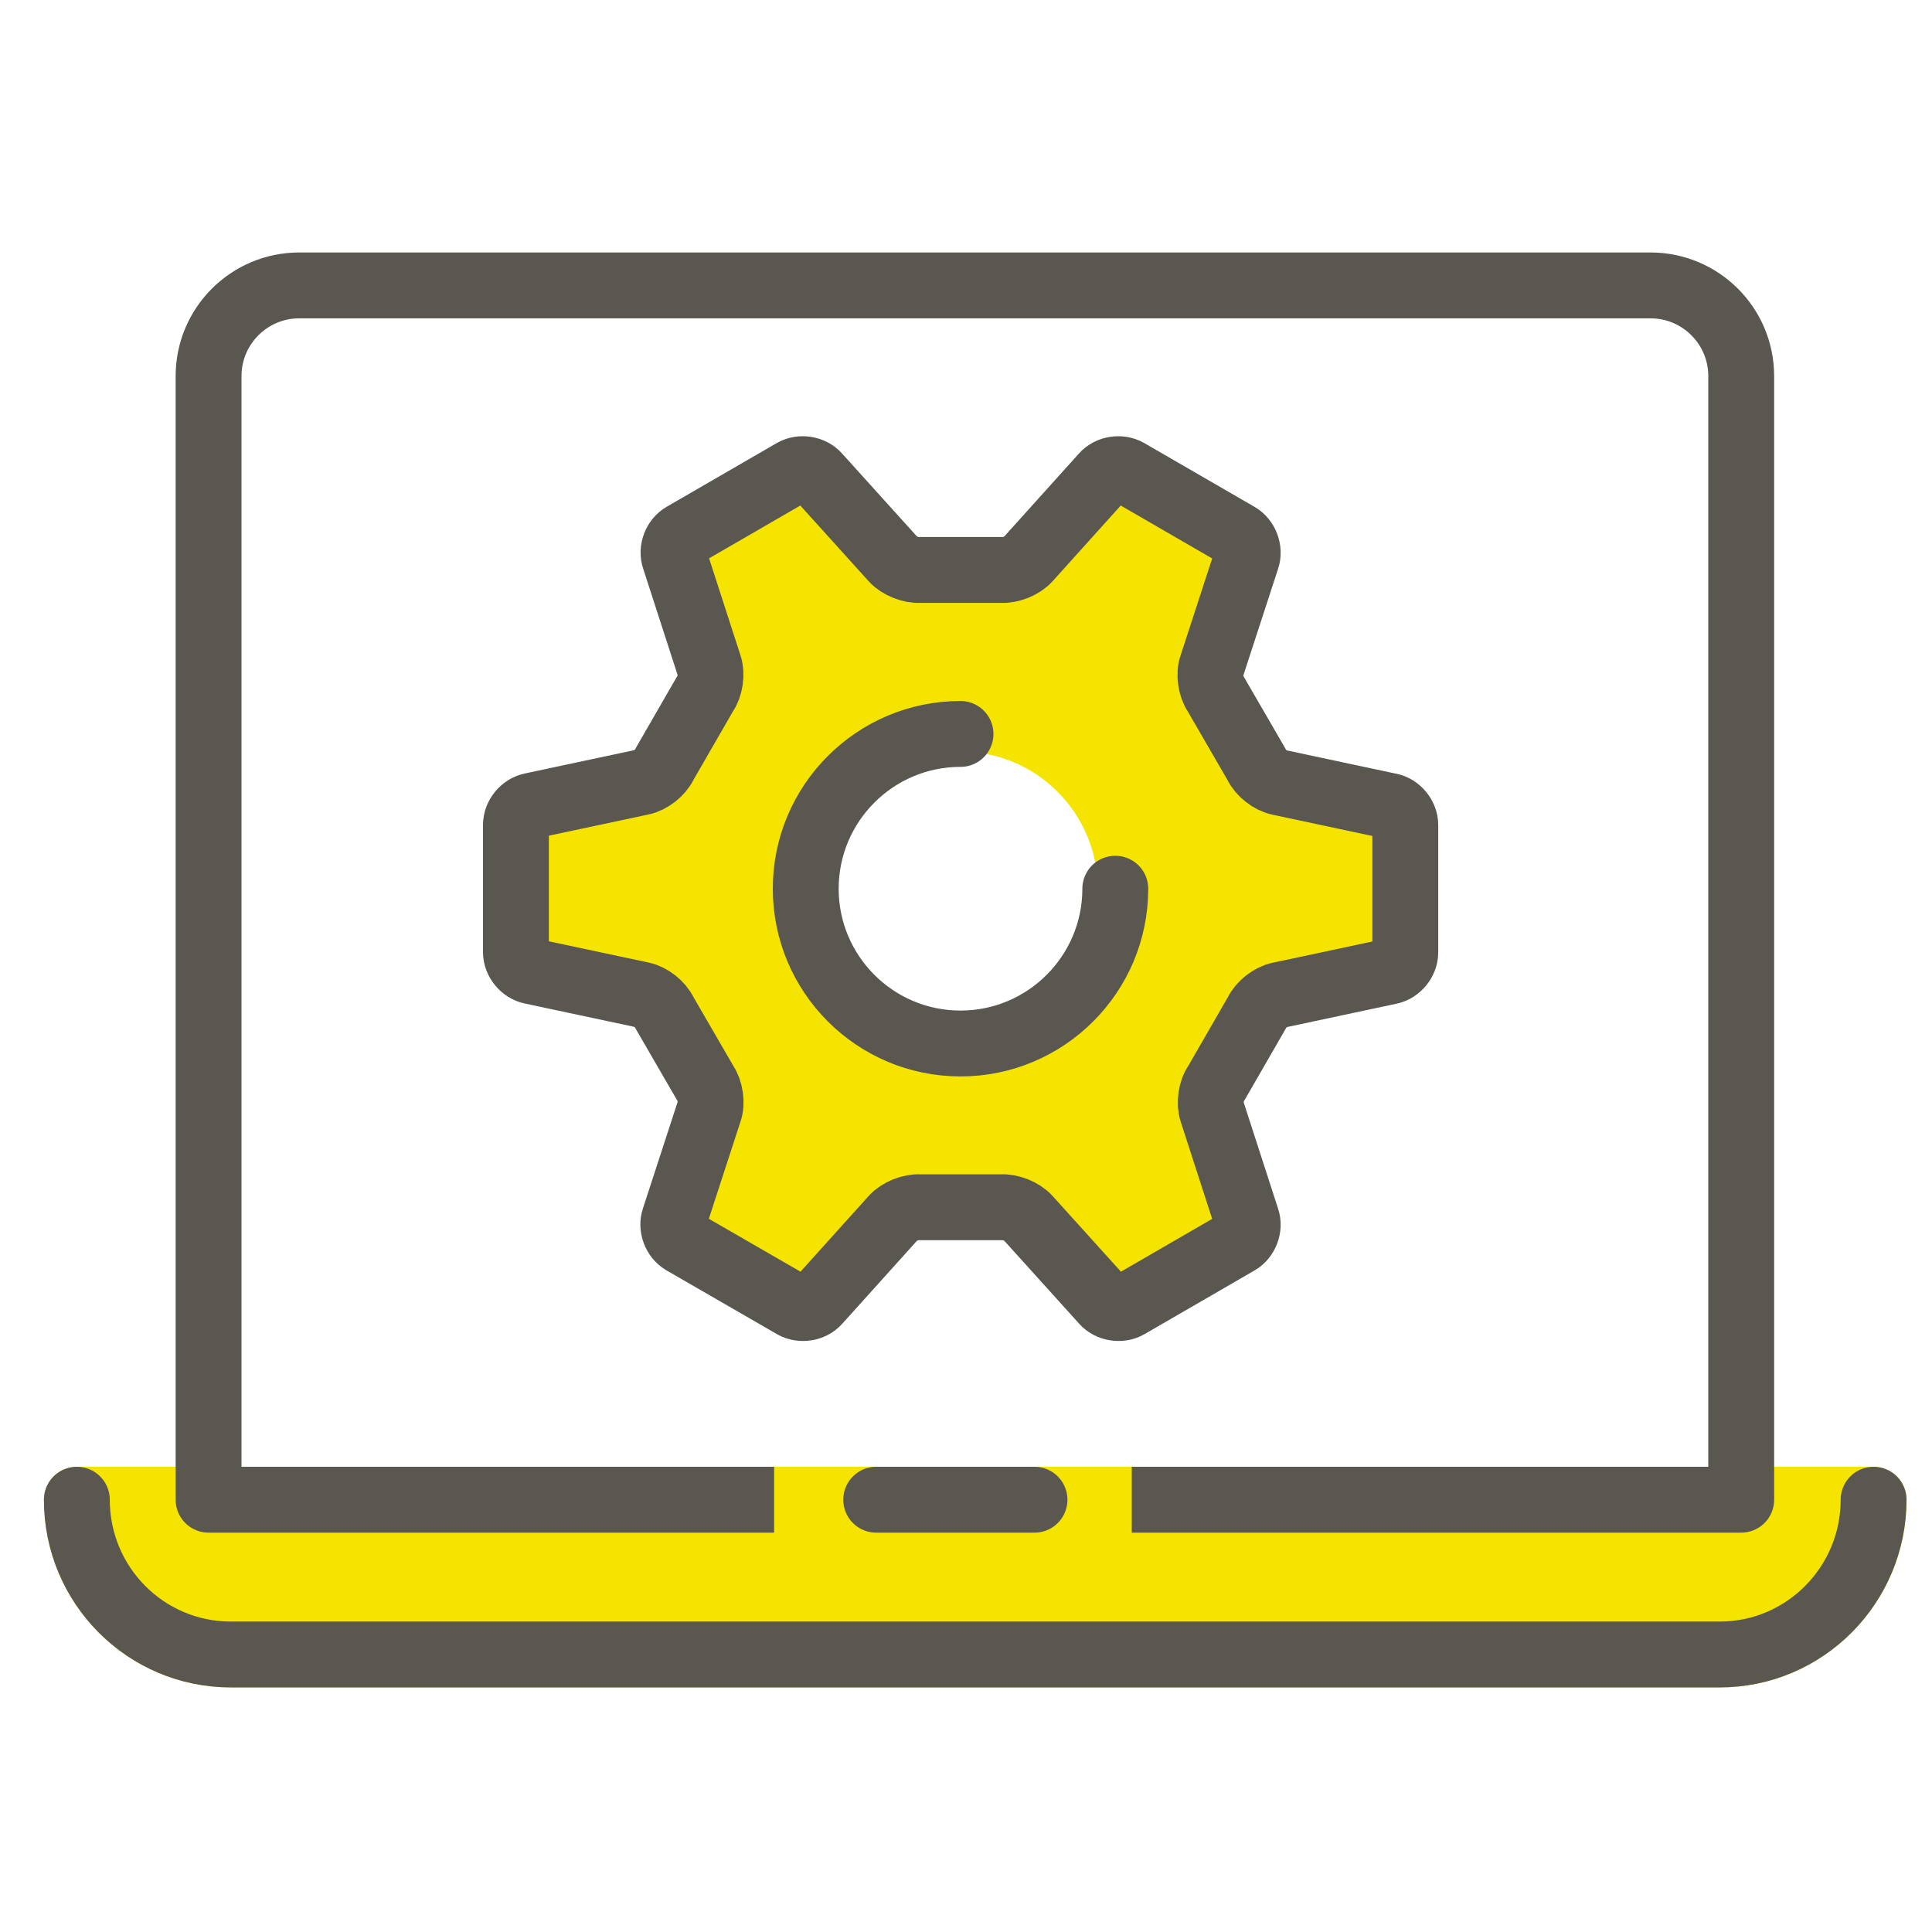 <svg width="88" height="88" viewBox="0 0 88 88" fill="none" xmlns="http://www.w3.org/2000/svg">
<path d="M3.5 68.31C3.5 72.21 6.64 75.36 10.51 75.36H78.33C82.2 75.36 85.34 72.2 85.34 68.31H3.5Z" fill="#F5E400" stroke="#F5E400" stroke-width="3" stroke-linecap="round" stroke-linejoin="round"/>
<path d="M3.5 68.31C3.5 72.21 6.64 75.36 10.51 75.36H78.33C82.2 75.36 85.34 72.2 85.34 68.31" stroke="#595750" stroke-width="3" stroke-linecap="round" stroke-linejoin="round"/>
<path d="M51.55 68.31H79.31V17.13C79.31 14.85 77.46 13 75.18 13H13.63C11.35 13 9.5 14.85 9.5 17.13V68.31H35.26" stroke="#595750" stroke-width="3" stroke-linejoin="round"/>
<path d="M39.91 68.31H47.12" stroke="#595750" stroke-width="3" stroke-linecap="round" stroke-linejoin="round"/>
<path d="M63.29 36.71L58.27 35.64C57.87 35.56 57.41 35.2 57.24 34.83L55.38 31.62C55.15 31.29 55.06 30.7 55.2 30.32L56.79 25.44C56.92 25.06 56.74 24.59 56.4 24.39L51.37 21.48C51.02 21.28 50.52 21.36 50.26 21.66L46.83 25.47C46.56 25.77 46.02 25.99 45.61 25.96H41.9C41.5 25.99 40.95 25.77 40.68 25.47L37.24 21.66C36.98 21.36 36.48 21.28 36.13 21.48L31.12 24.38C30.77 24.58 30.59 25.05 30.72 25.43L32.3 30.31C32.43 30.69 32.35 31.28 32.11 31.61L30.26 34.82C30.09 35.19 29.63 35.55 29.23 35.63L24.21 36.7C23.82 36.78 23.5 37.17 23.5 37.57V43.37C23.5 43.77 23.82 44.16 24.21 44.24L29.23 45.31C29.63 45.39 30.09 45.75 30.26 46.12L32.12 49.33C32.35 49.66 32.44 50.24 32.3 50.63L30.71 55.51C30.58 55.89 30.76 56.36 31.1 56.56L36.14 59.47C36.49 59.67 36.99 59.59 37.25 59.29L40.68 55.48C40.95 55.18 41.49 54.96 41.9 54.99H45.61C46.01 54.96 46.56 55.18 46.83 55.48L50.27 59.29C50.53 59.59 51.03 59.67 51.38 59.47L56.39 56.57C56.74 56.37 56.92 55.9 56.79 55.52L55.21 50.64C55.08 50.26 55.16 49.67 55.4 49.34L57.25 46.13C57.42 45.76 57.88 45.4 58.28 45.32L63.3 44.25C63.69 44.17 64.01 43.78 64.01 43.38V37.58C64.01 37.18 63.69 36.79 63.3 36.71H63.29ZM43.75 47.53C39.86 47.53 36.7 44.37 36.7 40.48C36.7 36.59 39.86 33.43 43.75 33.43C47.64 33.43 50.8 36.59 50.8 40.48C50.8 44.37 47.64 47.53 43.75 47.53Z" fill="#F5E400" stroke="#F5E400" stroke-width="1.6" stroke-linecap="round" stroke-linejoin="round"/>
<path d="M50.8 40.48C50.8 44.37 47.64 47.53 43.75 47.53C39.86 47.53 36.7 44.37 36.7 40.48C36.7 36.59 39.86 33.43 43.75 33.43M63.29 36.71L58.27 35.64C57.87 35.56 57.41 35.2 57.24 34.83L55.38 31.62C55.15 31.29 55.06 30.7 55.2 30.32L56.79 25.44C56.92 25.06 56.74 24.59 56.4 24.39L51.37 21.48C51.02 21.28 50.52 21.36 50.26 21.66L46.83 25.47C46.56 25.77 46.02 25.99 45.61 25.96H41.9C41.5 25.99 40.95 25.77 40.68 25.47L37.24 21.66C36.98 21.36 36.48 21.28 36.13 21.48L31.12 24.38C30.77 24.58 30.59 25.05 30.72 25.43L32.3 30.31C32.43 30.69 32.35 31.28 32.11 31.61L30.26 34.82C30.09 35.19 29.63 35.55 29.23 35.63L24.21 36.7C23.82 36.78 23.5 37.17 23.5 37.57V43.37C23.5 43.77 23.82 44.16 24.21 44.24L29.23 45.31C29.63 45.39 30.09 45.75 30.26 46.12L32.12 49.33C32.35 49.66 32.44 50.24 32.3 50.63L30.71 55.51C30.58 55.89 30.76 56.36 31.1 56.56L36.14 59.47C36.49 59.67 36.99 59.59 37.25 59.29L40.68 55.48C40.95 55.18 41.49 54.96 41.9 54.99H45.61C46.01 54.96 46.56 55.18 46.83 55.48L50.27 59.29C50.53 59.59 51.03 59.67 51.38 59.47L56.39 56.57C56.74 56.37 56.92 55.9 56.79 55.52L55.21 50.64C55.08 50.26 55.16 49.67 55.4 49.34L57.25 46.13C57.42 45.76 57.88 45.4 58.28 45.32L63.3 44.25C63.69 44.17 64.01 43.78 64.01 43.38V37.58C64.01 37.18 63.69 36.79 63.3 36.71H63.29Z" stroke="#595750" stroke-width="3" stroke-linecap="round" stroke-linejoin="round"/>
</svg>

